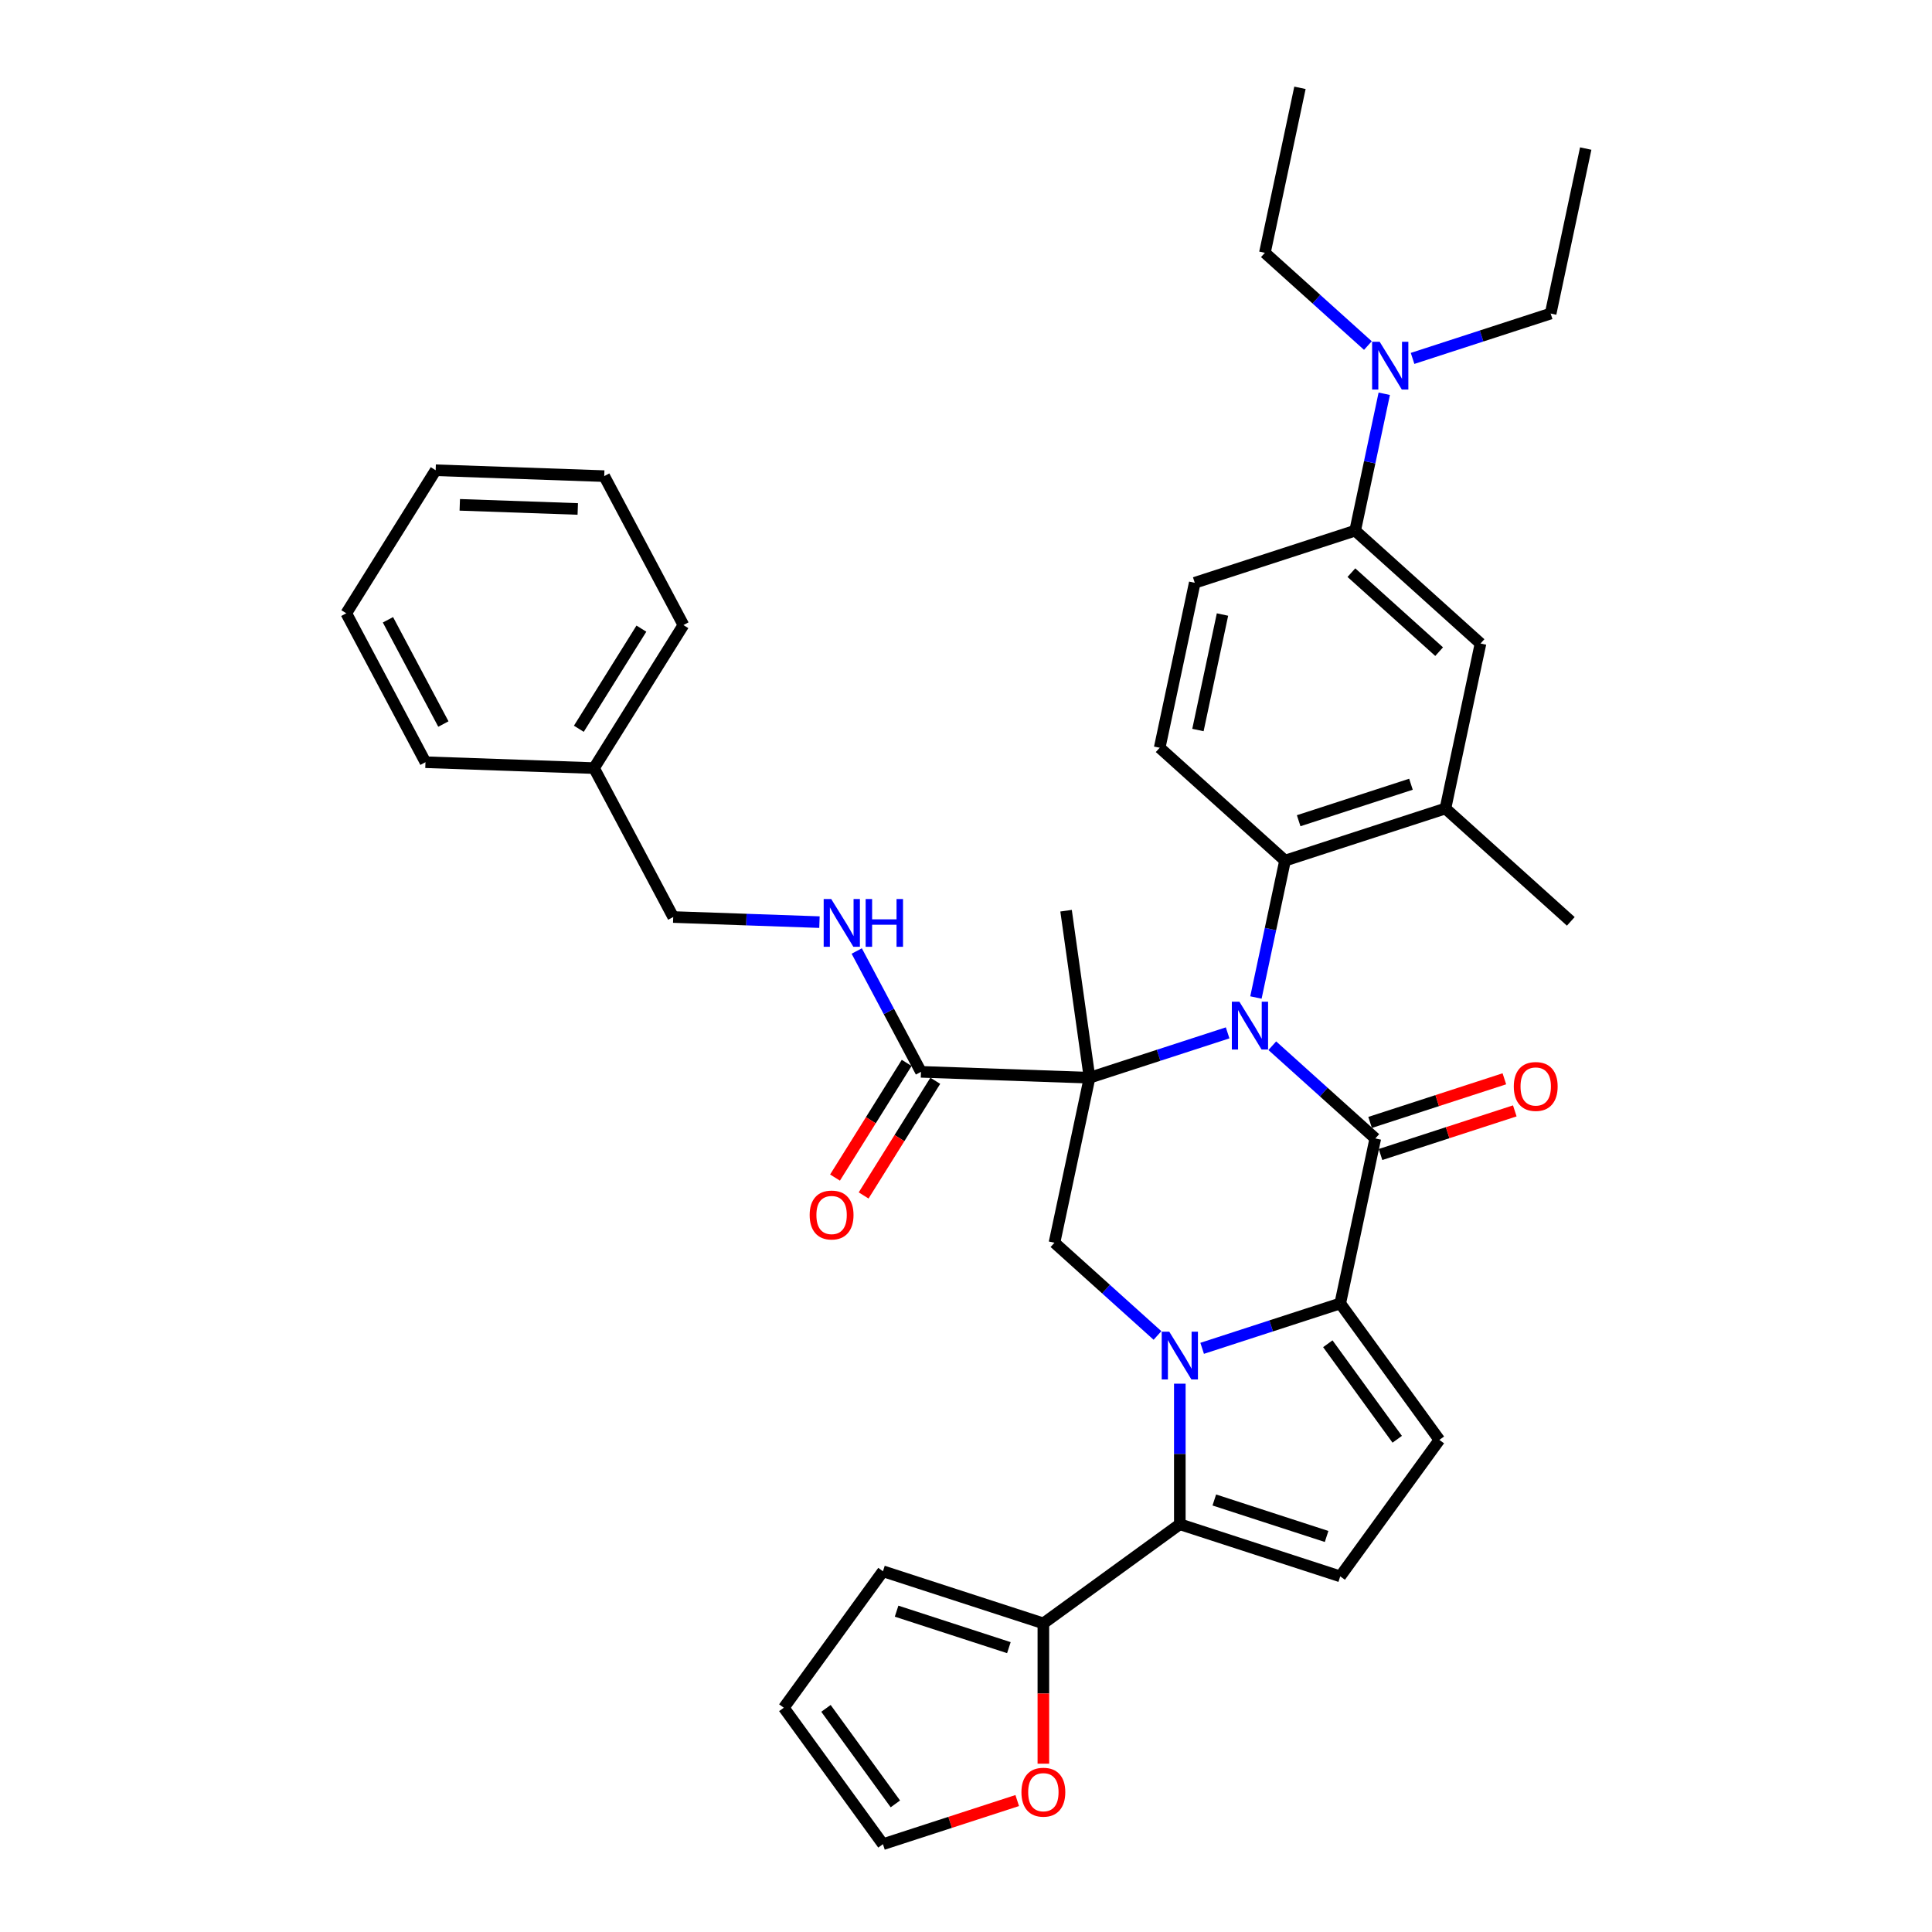 <?xml version='1.0' encoding='iso-8859-1'?>
<svg version='1.1' baseProfile='full'
              xmlns='http://www.w3.org/2000/svg'
                      xmlns:rdkit='http://www.rdkit.org/xml'
                      xmlns:xlink='http://www.w3.org/1999/xlink'
                  xml:space='preserve'
width='1000px' height='1000px' viewBox='0 0 1000 1000'>
<!-- END OF HEADER -->
<rect style='opacity:1.0;fill:#FFFFFF;stroke:none' width='1000' height='1000' x='0' y='0'> </rect>
<path class='bond-0' d='M 635.418,534.608 L 599.682,546.219' style='fill:none;fill-rule:evenodd;stroke:#0000FF;stroke-width:6px;stroke-linecap:butt;stroke-linejoin:miter;stroke-opacity:1' />
<path class='bond-0' d='M 599.682,546.219 L 563.946,557.83' style='fill:none;fill-rule:evenodd;stroke:#000000;stroke-width:6px;stroke-linecap:butt;stroke-linejoin:miter;stroke-opacity:1' />
<path class='bond-2' d='M 658.536,541.26 L 685.196,565.265' style='fill:none;fill-rule:evenodd;stroke:#0000FF;stroke-width:6px;stroke-linecap:butt;stroke-linejoin:miter;stroke-opacity:1' />
<path class='bond-2' d='M 685.196,565.265 L 711.856,589.269' style='fill:none;fill-rule:evenodd;stroke:#000000;stroke-width:6px;stroke-linecap:butt;stroke-linejoin:miter;stroke-opacity:1' />
<path class='bond-6' d='M 650.069,516.307 L 657.599,480.882' style='fill:none;fill-rule:evenodd;stroke:#0000FF;stroke-width:6px;stroke-linecap:butt;stroke-linejoin:miter;stroke-opacity:1' />
<path class='bond-6' d='M 657.599,480.882 L 665.129,445.456' style='fill:none;fill-rule:evenodd;stroke:#000000;stroke-width:6px;stroke-linecap:butt;stroke-linejoin:miter;stroke-opacity:1' />
<path class='bond-5' d='M 563.946,557.83 L 545.795,643.226' style='fill:none;fill-rule:evenodd;stroke:#000000;stroke-width:6px;stroke-linecap:butt;stroke-linejoin:miter;stroke-opacity:1' />
<path class='bond-8' d='M 563.946,557.83 L 476.696,554.783' style='fill:none;fill-rule:evenodd;stroke:#000000;stroke-width:6px;stroke-linecap:butt;stroke-linejoin:miter;stroke-opacity:1' />
<path class='bond-24' d='M 563.946,557.83 L 551.796,471.376' style='fill:none;fill-rule:evenodd;stroke:#000000;stroke-width:6px;stroke-linecap:butt;stroke-linejoin:miter;stroke-opacity:1' />
<path class='bond-1' d='M 622.233,697.888 L 657.969,686.277' style='fill:none;fill-rule:evenodd;stroke:#0000FF;stroke-width:6px;stroke-linecap:butt;stroke-linejoin:miter;stroke-opacity:1' />
<path class='bond-1' d='M 657.969,686.277 L 693.705,674.665' style='fill:none;fill-rule:evenodd;stroke:#000000;stroke-width:6px;stroke-linecap:butt;stroke-linejoin:miter;stroke-opacity:1' />
<path class='bond-4' d='M 610.674,716.189 L 610.674,752.568' style='fill:none;fill-rule:evenodd;stroke:#0000FF;stroke-width:6px;stroke-linecap:butt;stroke-linejoin:miter;stroke-opacity:1' />
<path class='bond-4' d='M 610.674,752.568 L 610.674,788.948' style='fill:none;fill-rule:evenodd;stroke:#000000;stroke-width:6px;stroke-linecap:butt;stroke-linejoin:miter;stroke-opacity:1' />
<path class='bond-37' d='M 599.115,691.236 L 572.455,667.231' style='fill:none;fill-rule:evenodd;stroke:#0000FF;stroke-width:6px;stroke-linecap:butt;stroke-linejoin:miter;stroke-opacity:1' />
<path class='bond-37' d='M 572.455,667.231 L 545.795,643.226' style='fill:none;fill-rule:evenodd;stroke:#000000;stroke-width:6px;stroke-linecap:butt;stroke-linejoin:miter;stroke-opacity:1' />
<path class='bond-3' d='M 711.856,589.269 L 693.705,674.665' style='fill:none;fill-rule:evenodd;stroke:#000000;stroke-width:6px;stroke-linecap:butt;stroke-linejoin:miter;stroke-opacity:1' />
<path class='bond-16' d='M 714.554,597.573 L 749.304,586.282' style='fill:none;fill-rule:evenodd;stroke:#000000;stroke-width:6px;stroke-linecap:butt;stroke-linejoin:miter;stroke-opacity:1' />
<path class='bond-16' d='M 749.304,586.282 L 784.053,574.991' style='fill:none;fill-rule:evenodd;stroke:#FF0000;stroke-width:6px;stroke-linecap:butt;stroke-linejoin:miter;stroke-opacity:1' />
<path class='bond-16' d='M 709.159,580.966 L 743.908,569.676' style='fill:none;fill-rule:evenodd;stroke:#000000;stroke-width:6px;stroke-linecap:butt;stroke-linejoin:miter;stroke-opacity:1' />
<path class='bond-16' d='M 743.908,569.676 L 778.657,558.385' style='fill:none;fill-rule:evenodd;stroke:#FF0000;stroke-width:6px;stroke-linecap:butt;stroke-linejoin:miter;stroke-opacity:1' />
<path class='bond-7' d='M 693.705,674.665 L 745.021,745.296' style='fill:none;fill-rule:evenodd;stroke:#000000;stroke-width:6px;stroke-linecap:butt;stroke-linejoin:miter;stroke-opacity:1' />
<path class='bond-7' d='M 687.276,695.523 L 723.197,744.964' style='fill:none;fill-rule:evenodd;stroke:#000000;stroke-width:6px;stroke-linecap:butt;stroke-linejoin:miter;stroke-opacity:1' />
<path class='bond-10' d='M 610.674,788.948 L 540.044,840.263' style='fill:none;fill-rule:evenodd;stroke:#000000;stroke-width:6px;stroke-linecap:butt;stroke-linejoin:miter;stroke-opacity:1' />
<path class='bond-39' d='M 610.674,788.948 L 693.705,815.926' style='fill:none;fill-rule:evenodd;stroke:#000000;stroke-width:6px;stroke-linecap:butt;stroke-linejoin:miter;stroke-opacity:1' />
<path class='bond-39' d='M 628.524,776.388 L 686.646,795.273' style='fill:none;fill-rule:evenodd;stroke:#000000;stroke-width:6px;stroke-linecap:butt;stroke-linejoin:miter;stroke-opacity:1' />
<path class='bond-11' d='M 665.129,445.456 L 748.159,418.478' style='fill:none;fill-rule:evenodd;stroke:#000000;stroke-width:6px;stroke-linecap:butt;stroke-linejoin:miter;stroke-opacity:1' />
<path class='bond-11' d='M 672.188,424.803 L 730.309,405.918' style='fill:none;fill-rule:evenodd;stroke:#000000;stroke-width:6px;stroke-linecap:butt;stroke-linejoin:miter;stroke-opacity:1' />
<path class='bond-15' d='M 665.129,445.456 L 600.249,387.038' style='fill:none;fill-rule:evenodd;stroke:#000000;stroke-width:6px;stroke-linecap:butt;stroke-linejoin:miter;stroke-opacity:1' />
<path class='bond-9' d='M 745.021,745.296 L 693.705,815.926' style='fill:none;fill-rule:evenodd;stroke:#000000;stroke-width:6px;stroke-linecap:butt;stroke-linejoin:miter;stroke-opacity:1' />
<path class='bond-14' d='M 476.696,554.783 L 460.069,523.513' style='fill:none;fill-rule:evenodd;stroke:#000000;stroke-width:6px;stroke-linecap:butt;stroke-linejoin:miter;stroke-opacity:1' />
<path class='bond-14' d='M 460.069,523.513 L 443.443,492.244' style='fill:none;fill-rule:evenodd;stroke:#0000FF;stroke-width:6px;stroke-linecap:butt;stroke-linejoin:miter;stroke-opacity:1' />
<path class='bond-21' d='M 469.292,550.157 L 450.748,579.834' style='fill:none;fill-rule:evenodd;stroke:#000000;stroke-width:6px;stroke-linecap:butt;stroke-linejoin:miter;stroke-opacity:1' />
<path class='bond-21' d='M 450.748,579.834 L 432.204,609.51' style='fill:none;fill-rule:evenodd;stroke:#FF0000;stroke-width:6px;stroke-linecap:butt;stroke-linejoin:miter;stroke-opacity:1' />
<path class='bond-21' d='M 484.1,559.41 L 465.556,589.086' style='fill:none;fill-rule:evenodd;stroke:#000000;stroke-width:6px;stroke-linecap:butt;stroke-linejoin:miter;stroke-opacity:1' />
<path class='bond-21' d='M 465.556,589.086 L 447.011,618.763' style='fill:none;fill-rule:evenodd;stroke:#FF0000;stroke-width:6px;stroke-linecap:butt;stroke-linejoin:miter;stroke-opacity:1' />
<path class='bond-17' d='M 540.044,840.263 L 540.044,876.573' style='fill:none;fill-rule:evenodd;stroke:#000000;stroke-width:6px;stroke-linecap:butt;stroke-linejoin:miter;stroke-opacity:1' />
<path class='bond-17' d='M 540.044,876.573 L 540.044,912.883' style='fill:none;fill-rule:evenodd;stroke:#FF0000;stroke-width:6px;stroke-linecap:butt;stroke-linejoin:miter;stroke-opacity:1' />
<path class='bond-19' d='M 540.044,840.263 L 457.013,813.285' style='fill:none;fill-rule:evenodd;stroke:#000000;stroke-width:6px;stroke-linecap:butt;stroke-linejoin:miter;stroke-opacity:1' />
<path class='bond-19' d='M 522.194,852.823 L 464.072,833.938' style='fill:none;fill-rule:evenodd;stroke:#000000;stroke-width:6px;stroke-linecap:butt;stroke-linejoin:miter;stroke-opacity:1' />
<path class='bond-13' d='M 748.159,418.478 L 766.311,333.082' style='fill:none;fill-rule:evenodd;stroke:#000000;stroke-width:6px;stroke-linecap:butt;stroke-linejoin:miter;stroke-opacity:1' />
<path class='bond-27' d='M 748.159,418.478 L 813.039,476.895' style='fill:none;fill-rule:evenodd;stroke:#000000;stroke-width:6px;stroke-linecap:butt;stroke-linejoin:miter;stroke-opacity:1' />
<path class='bond-12' d='M 701.432,274.664 L 618.401,301.642' style='fill:none;fill-rule:evenodd;stroke:#000000;stroke-width:6px;stroke-linecap:butt;stroke-linejoin:miter;stroke-opacity:1' />
<path class='bond-18' d='M 701.432,274.664 L 708.961,239.238' style='fill:none;fill-rule:evenodd;stroke:#000000;stroke-width:6px;stroke-linecap:butt;stroke-linejoin:miter;stroke-opacity:1' />
<path class='bond-18' d='M 708.961,239.238 L 716.491,203.813' style='fill:none;fill-rule:evenodd;stroke:#0000FF;stroke-width:6px;stroke-linecap:butt;stroke-linejoin:miter;stroke-opacity:1' />
<path class='bond-38' d='M 701.432,274.664 L 766.311,333.082' style='fill:none;fill-rule:evenodd;stroke:#000000;stroke-width:6px;stroke-linecap:butt;stroke-linejoin:miter;stroke-opacity:1' />
<path class='bond-38' d='M 699.48,296.403 L 744.895,337.295' style='fill:none;fill-rule:evenodd;stroke:#000000;stroke-width:6px;stroke-linecap:butt;stroke-linejoin:miter;stroke-opacity:1' />
<path class='bond-25' d='M 424.15,477.295 L 386.304,475.973' style='fill:none;fill-rule:evenodd;stroke:#0000FF;stroke-width:6px;stroke-linecap:butt;stroke-linejoin:miter;stroke-opacity:1' />
<path class='bond-25' d='M 386.304,475.973 L 348.459,474.652' style='fill:none;fill-rule:evenodd;stroke:#000000;stroke-width:6px;stroke-linecap:butt;stroke-linejoin:miter;stroke-opacity:1' />
<path class='bond-20' d='M 600.249,387.038 L 618.401,301.642' style='fill:none;fill-rule:evenodd;stroke:#000000;stroke-width:6px;stroke-linecap:butt;stroke-linejoin:miter;stroke-opacity:1' />
<path class='bond-20' d='M 620.051,377.859 L 632.757,318.082' style='fill:none;fill-rule:evenodd;stroke:#000000;stroke-width:6px;stroke-linecap:butt;stroke-linejoin:miter;stroke-opacity:1' />
<path class='bond-22' d='M 526.512,931.964 L 491.763,943.255' style='fill:none;fill-rule:evenodd;stroke:#FF0000;stroke-width:6px;stroke-linecap:butt;stroke-linejoin:miter;stroke-opacity:1' />
<path class='bond-22' d='M 491.763,943.255 L 457.013,954.545' style='fill:none;fill-rule:evenodd;stroke:#000000;stroke-width:6px;stroke-linecap:butt;stroke-linejoin:miter;stroke-opacity:1' />
<path class='bond-28' d='M 731.142,185.512 L 766.878,173.901' style='fill:none;fill-rule:evenodd;stroke:#0000FF;stroke-width:6px;stroke-linecap:butt;stroke-linejoin:miter;stroke-opacity:1' />
<path class='bond-28' d='M 766.878,173.901 L 802.614,162.29' style='fill:none;fill-rule:evenodd;stroke:#000000;stroke-width:6px;stroke-linecap:butt;stroke-linejoin:miter;stroke-opacity:1' />
<path class='bond-29' d='M 708.024,178.86 L 681.364,154.855' style='fill:none;fill-rule:evenodd;stroke:#0000FF;stroke-width:6px;stroke-linecap:butt;stroke-linejoin:miter;stroke-opacity:1' />
<path class='bond-29' d='M 681.364,154.855 L 654.704,130.85' style='fill:none;fill-rule:evenodd;stroke:#000000;stroke-width:6px;stroke-linecap:butt;stroke-linejoin:miter;stroke-opacity:1' />
<path class='bond-23' d='M 457.013,813.285 L 405.697,883.915' style='fill:none;fill-rule:evenodd;stroke:#000000;stroke-width:6px;stroke-linecap:butt;stroke-linejoin:miter;stroke-opacity:1' />
<path class='bond-40' d='M 457.013,954.545 L 405.697,883.915' style='fill:none;fill-rule:evenodd;stroke:#000000;stroke-width:6px;stroke-linecap:butt;stroke-linejoin:miter;stroke-opacity:1' />
<path class='bond-40' d='M 463.442,933.688 L 427.521,884.247' style='fill:none;fill-rule:evenodd;stroke:#000000;stroke-width:6px;stroke-linecap:butt;stroke-linejoin:miter;stroke-opacity:1' />
<path class='bond-26' d='M 348.459,474.652 L 307.472,397.567' style='fill:none;fill-rule:evenodd;stroke:#000000;stroke-width:6px;stroke-linecap:butt;stroke-linejoin:miter;stroke-opacity:1' />
<path class='bond-30' d='M 307.472,397.567 L 353.736,323.529' style='fill:none;fill-rule:evenodd;stroke:#000000;stroke-width:6px;stroke-linecap:butt;stroke-linejoin:miter;stroke-opacity:1' />
<path class='bond-30' d='M 299.604,377.209 L 331.989,325.382' style='fill:none;fill-rule:evenodd;stroke:#000000;stroke-width:6px;stroke-linecap:butt;stroke-linejoin:miter;stroke-opacity:1' />
<path class='bond-31' d='M 307.472,397.567 L 220.221,394.52' style='fill:none;fill-rule:evenodd;stroke:#000000;stroke-width:6px;stroke-linecap:butt;stroke-linejoin:miter;stroke-opacity:1' />
<path class='bond-33' d='M 802.614,162.29 L 820.765,76.894' style='fill:none;fill-rule:evenodd;stroke:#000000;stroke-width:6px;stroke-linecap:butt;stroke-linejoin:miter;stroke-opacity:1' />
<path class='bond-32' d='M 654.704,130.85 L 672.855,45.455' style='fill:none;fill-rule:evenodd;stroke:#000000;stroke-width:6px;stroke-linecap:butt;stroke-linejoin:miter;stroke-opacity:1' />
<path class='bond-35' d='M 353.736,323.529 L 312.749,246.445' style='fill:none;fill-rule:evenodd;stroke:#000000;stroke-width:6px;stroke-linecap:butt;stroke-linejoin:miter;stroke-opacity:1' />
<path class='bond-34' d='M 220.221,394.52 L 179.235,317.436' style='fill:none;fill-rule:evenodd;stroke:#000000;stroke-width:6px;stroke-linecap:butt;stroke-linejoin:miter;stroke-opacity:1' />
<path class='bond-34' d='M 229.49,374.76 L 200.8,320.801' style='fill:none;fill-rule:evenodd;stroke:#000000;stroke-width:6px;stroke-linecap:butt;stroke-linejoin:miter;stroke-opacity:1' />
<path class='bond-36' d='M 179.235,317.436 L 225.499,243.398' style='fill:none;fill-rule:evenodd;stroke:#000000;stroke-width:6px;stroke-linecap:butt;stroke-linejoin:miter;stroke-opacity:1' />
<path class='bond-41' d='M 312.749,246.445 L 225.499,243.398' style='fill:none;fill-rule:evenodd;stroke:#000000;stroke-width:6px;stroke-linecap:butt;stroke-linejoin:miter;stroke-opacity:1' />
<path class='bond-41' d='M 299.052,263.438 L 237.977,261.305' style='fill:none;fill-rule:evenodd;stroke:#000000;stroke-width:6px;stroke-linecap:butt;stroke-linejoin:miter;stroke-opacity:1' />
<path  class='atom-0' d='M 641.512 518.49
L 649.614 531.585
Q 650.417 532.877, 651.709 535.217
Q 653.001 537.557, 653.071 537.696
L 653.071 518.49
L 656.354 518.49
L 656.354 543.214
L 652.966 543.214
L 644.271 528.896
Q 643.258 527.22, 642.175 525.299
Q 641.128 523.379, 640.813 522.785
L 640.813 543.214
L 637.601 543.214
L 637.601 518.49
L 641.512 518.49
' fill='#0000FF'/>
<path  class='atom-2' d='M 605.209 689.282
L 613.311 702.377
Q 614.114 703.669, 615.406 706.009
Q 616.698 708.349, 616.768 708.488
L 616.768 689.282
L 620.051 689.282
L 620.051 714.006
L 616.663 714.006
L 607.968 699.688
Q 606.955 698.012, 605.872 696.091
Q 604.825 694.171, 604.511 693.577
L 604.511 714.006
L 601.298 714.006
L 601.298 689.282
L 605.209 689.282
' fill='#0000FF'/>
<path  class='atom-15' d='M 430.244 465.337
L 438.346 478.432
Q 439.149 479.724, 440.441 482.064
Q 441.733 484.404, 441.803 484.543
L 441.803 465.337
L 445.086 465.337
L 445.086 490.061
L 441.698 490.061
L 433.003 475.743
Q 431.99 474.067, 430.907 472.146
Q 429.86 470.226, 429.545 469.632
L 429.545 490.061
L 426.333 490.061
L 426.333 465.337
L 430.244 465.337
' fill='#0000FF'/>
<path  class='atom-15' d='M 448.054 465.337
L 451.406 465.337
L 451.406 475.848
L 464.048 475.848
L 464.048 465.337
L 467.4 465.337
L 467.4 490.061
L 464.048 490.061
L 464.048 478.642
L 451.406 478.642
L 451.406 490.061
L 448.054 490.061
L 448.054 465.337
' fill='#0000FF'/>
<path  class='atom-17' d='M 783.538 562.361
Q 783.538 556.424, 786.471 553.107
Q 789.405 549.789, 794.887 549.789
Q 800.37 549.789, 803.303 553.107
Q 806.237 556.424, 806.237 562.361
Q 806.237 568.367, 803.268 571.79
Q 800.3 575.177, 794.887 575.177
Q 789.439 575.177, 786.471 571.79
Q 783.538 568.402, 783.538 562.361
M 794.887 572.383
Q 798.659 572.383, 800.684 569.869
Q 802.745 567.32, 802.745 562.361
Q 802.745 557.507, 800.684 555.062
Q 798.659 552.583, 794.887 552.583
Q 791.116 552.583, 789.055 555.027
Q 787.03 557.472, 787.03 562.361
Q 787.03 567.355, 789.055 569.869
Q 791.116 572.383, 794.887 572.383
' fill='#FF0000'/>
<path  class='atom-18' d='M 528.694 927.637
Q 528.694 921.7, 531.628 918.383
Q 534.561 915.065, 540.044 915.065
Q 545.527 915.065, 548.46 918.383
Q 551.393 921.7, 551.393 927.637
Q 551.393 933.643, 548.425 937.066
Q 545.457 940.453, 540.044 940.453
Q 534.596 940.453, 531.628 937.066
Q 528.694 933.678, 528.694 927.637
M 540.044 937.659
Q 543.815 937.659, 545.841 935.145
Q 547.901 932.596, 547.901 927.637
Q 547.901 922.783, 545.841 920.338
Q 543.815 917.859, 540.044 917.859
Q 536.272 917.859, 534.212 920.303
Q 532.187 922.748, 532.187 927.637
Q 532.187 932.631, 534.212 935.145
Q 536.272 937.659, 540.044 937.659
' fill='#FF0000'/>
<path  class='atom-19' d='M 714.118 176.906
L 722.22 190.001
Q 723.023 191.294, 724.315 193.633
Q 725.607 195.973, 725.677 196.113
L 725.677 176.906
L 728.959 176.906
L 728.959 201.63
L 725.572 201.63
L 716.877 187.312
Q 715.864 185.636, 714.781 183.716
Q 713.734 181.795, 713.419 181.201
L 713.419 201.63
L 710.207 201.63
L 710.207 176.906
L 714.118 176.906
' fill='#0000FF'/>
<path  class='atom-22' d='M 419.082 628.891
Q 419.082 622.954, 422.016 619.637
Q 424.949 616.319, 430.432 616.319
Q 435.914 616.319, 438.848 619.637
Q 441.781 622.954, 441.781 628.891
Q 441.781 634.897, 438.813 638.32
Q 435.845 641.707, 430.432 641.707
Q 424.984 641.707, 422.016 638.32
Q 419.082 634.932, 419.082 628.891
M 430.432 638.913
Q 434.203 638.913, 436.229 636.399
Q 438.289 633.85, 438.289 628.891
Q 438.289 624.037, 436.229 621.592
Q 434.203 619.113, 430.432 619.113
Q 426.66 619.113, 424.6 621.557
Q 422.574 624.002, 422.574 628.891
Q 422.574 633.885, 424.6 636.399
Q 426.66 638.913, 430.432 638.913
' fill='#FF0000'/>
</svg>
